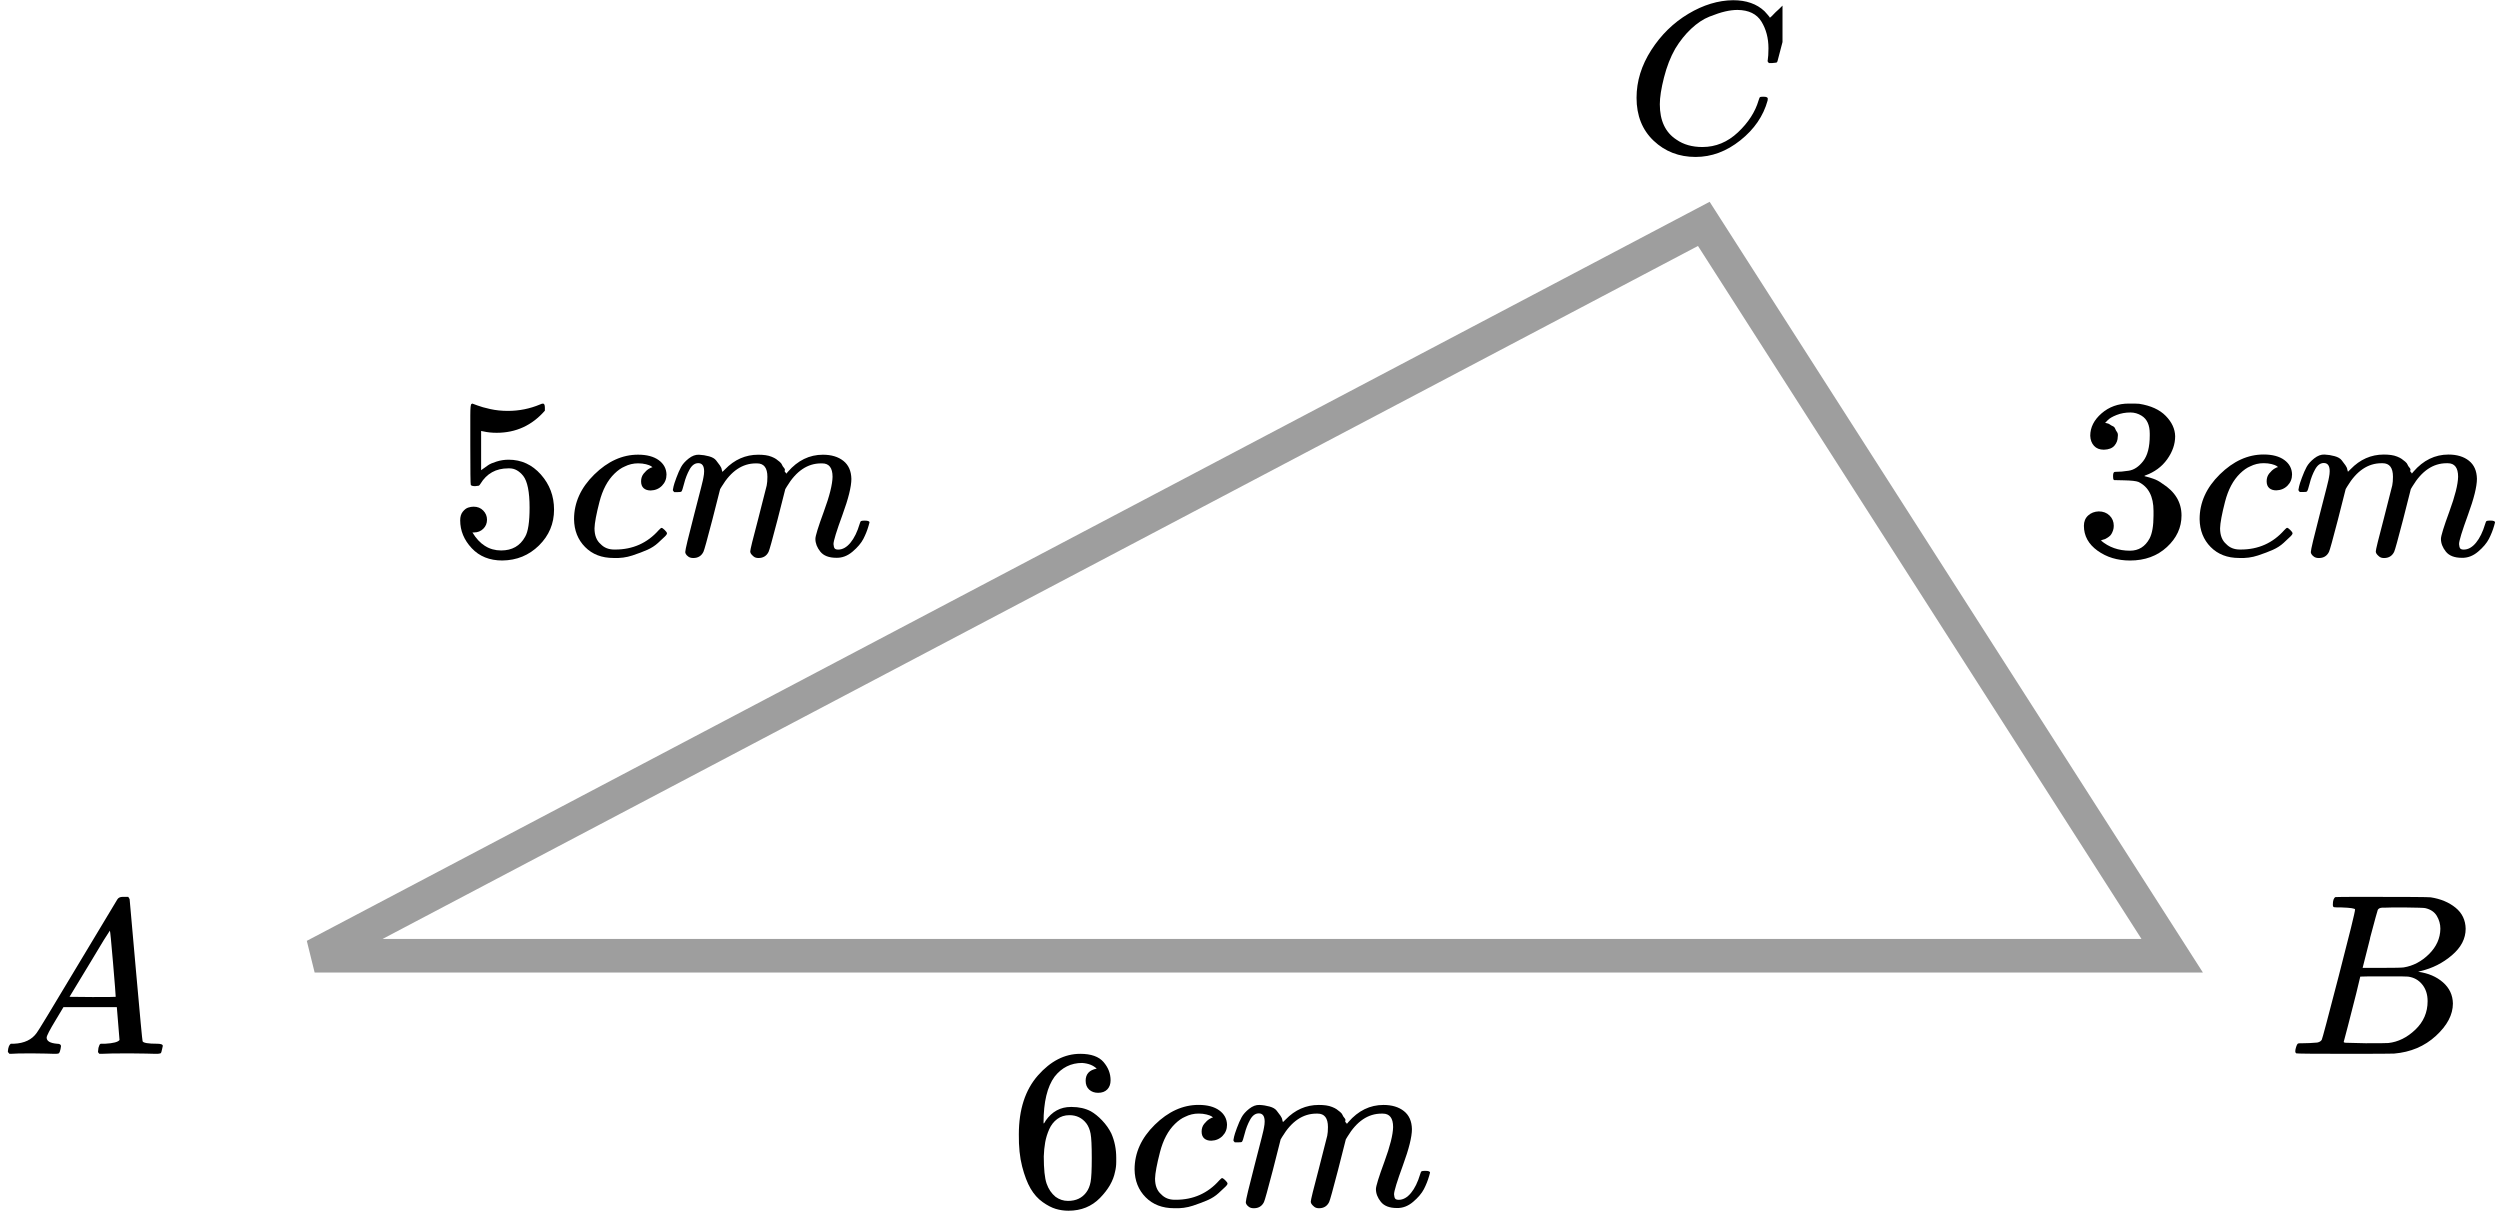 <?xml version="1.0" encoding="UTF-8"?> <svg xmlns="http://www.w3.org/2000/svg" width="223" height="108" viewBox="0 0 223 108" fill="none"><g clip-path="url(#clip0)"><path d="M145.98 8.724C145.98 7.247 146.418 5.829 147.292 4.468C148.167 3.107 149.27 2.028 150.601 1.232C151.932 0.436 153.264 0.032 154.595 0.019C155.77 0.019 156.703 0.347 157.395 1.001C157.512 1.13 157.61 1.239 157.688 1.329C157.767 1.419 157.819 1.483 157.845 1.521L157.865 1.579C157.904 1.579 158.08 1.412 158.393 1.078C158.485 1.001 158.583 0.912 158.687 0.809C158.791 0.706 158.896 0.603 159 0.501C159.105 0.398 159.17 0.327 159.196 0.289L159.49 -3.8147e-06H159.607C159.79 -3.8147e-06 159.881 0.045 159.881 0.135C159.881 0.186 159.672 1.066 159.255 2.773C158.785 4.558 158.55 5.456 158.55 5.469C158.524 5.533 158.491 5.572 158.452 5.585C158.413 5.597 158.295 5.61 158.1 5.623H157.786C157.708 5.546 157.669 5.488 157.669 5.45C157.669 5.437 157.675 5.392 157.688 5.315C157.702 5.238 157.715 5.11 157.728 4.93C157.741 4.75 157.747 4.545 157.747 4.314C157.747 3.402 157.538 2.606 157.121 1.926C156.703 1.245 155.992 0.899 154.987 0.886C154.647 0.886 154.282 0.931 153.89 1.021C153.499 1.111 153.029 1.265 152.481 1.483C151.932 1.701 151.391 2.061 150.856 2.561C150.32 3.062 149.844 3.659 149.426 4.352C149.009 5.084 148.676 5.938 148.428 6.913C148.18 7.889 148.056 8.685 148.056 9.301C148.056 10.765 148.552 11.818 149.544 12.459C150.17 12.896 150.94 13.114 151.854 13.114C153.042 13.114 154.099 12.678 155.026 11.805C155.952 10.932 156.566 9.982 156.866 8.955C156.918 8.788 156.958 8.691 156.984 8.666C157.01 8.64 157.114 8.627 157.297 8.627C157.558 8.627 157.688 8.685 157.688 8.801C157.688 8.865 157.682 8.923 157.669 8.974C157.29 10.348 156.481 11.529 155.241 12.517C154.001 13.506 152.67 14 151.247 14C149.772 14 148.526 13.519 147.508 12.556C146.49 11.593 145.98 10.316 145.98 8.724Z" fill="black"></path></g><g clip-path="url(#clip1)"><path d="M4.161 92.553C4.161 92.866 4.468 93.048 5.081 93.101C5.321 93.101 5.441 93.172 5.441 93.316C5.441 93.329 5.428 93.413 5.401 93.57C5.361 93.752 5.321 93.87 5.281 93.922C5.241 93.974 5.154 94 5.021 94C4.994 94 4.914 94 4.781 94C4.648 94 4.421 93.993 4.101 93.98C3.781 93.967 3.354 93.961 2.821 93.961C1.874 93.961 1.268 93.974 1.001 94H0.841C0.748 93.909 0.701 93.837 0.701 93.785C0.728 93.433 0.815 93.205 0.961 93.101H1.241C2.174 93.061 2.854 92.736 3.281 92.123C3.361 92.045 4.568 90.057 6.901 86.159C9.234 82.262 10.421 80.287 10.461 80.235C10.554 80.078 10.714 80 10.941 80H11.101H11.441C11.521 80.117 11.561 80.183 11.561 80.195L12.121 86.511C12.494 90.722 12.694 92.846 12.721 92.885C12.787 93.029 13.221 93.101 14.021 93.101C14.354 93.101 14.521 93.166 14.521 93.296C14.521 93.322 14.501 93.413 14.461 93.57C14.421 93.765 14.387 93.883 14.361 93.922C14.334 93.961 14.241 93.987 14.081 94C14.041 94 13.947 94 13.801 94C13.654 94 13.394 93.993 13.021 93.98C12.647 93.967 12.161 93.961 11.561 93.961C10.307 93.961 9.487 93.974 9.101 94H8.861C8.781 93.922 8.741 93.863 8.741 93.824C8.741 93.785 8.754 93.668 8.781 93.472C8.834 93.303 8.874 93.198 8.901 93.159L8.981 93.101H9.381C10.101 93.061 10.527 92.951 10.661 92.768L10.421 89.835H5.661L4.981 90.969C4.434 91.869 4.161 92.397 4.161 92.553ZM10.321 88.916C10.321 88.773 10.241 87.756 10.081 85.866C9.921 83.976 9.827 83.024 9.801 83.011L9.261 83.852C9.047 84.204 8.627 84.901 8.001 85.944L6.201 88.916L8.261 88.936C9.634 88.936 10.321 88.929 10.321 88.916Z" fill="black"></path></g><g clip-path="url(#clip2)"><path d="M208.87 80.943C208.491 80.943 208.266 80.936 208.196 80.922C208.126 80.909 208.09 80.834 208.09 80.697C208.09 80.328 208.168 80.103 208.322 80.02C208.336 80.007 209.25 80 211.063 80C214.702 80 216.621 80.014 216.817 80.041C217.703 80.178 218.44 80.485 219.031 80.963C219.621 81.442 219.923 82.07 219.937 82.849C219.937 83.724 219.529 84.51 218.714 85.206C217.899 85.903 216.965 86.375 215.911 86.621L215.7 86.682C216.599 86.805 217.337 87.12 217.913 87.625C218.49 88.131 218.785 88.759 218.799 89.511C218.799 90.508 218.293 91.472 217.281 92.401C216.269 93.33 215.025 93.856 213.55 93.98C213.452 93.993 211.969 94 209.102 94C206.292 94 204.865 93.986 204.823 93.959C204.767 93.918 204.739 93.863 204.739 93.795C204.739 93.699 204.753 93.604 204.781 93.508C204.851 93.248 204.921 93.105 204.992 93.078C205.048 93.064 205.153 93.057 205.308 93.057H205.434C205.814 93.057 206.235 93.037 206.699 92.996C206.896 92.955 207.029 92.873 207.1 92.75C207.142 92.695 207.648 90.796 208.617 87.051C209.587 83.307 210.072 81.332 210.072 81.127C210.072 81.032 209.671 80.97 208.87 80.943ZM217.681 82.849C217.681 82.439 217.576 82.057 217.365 81.701C217.155 81.346 216.81 81.114 216.332 81.004C216.234 80.977 215.588 80.957 214.393 80.943C214.112 80.943 213.817 80.943 213.508 80.943C213.199 80.943 212.953 80.95 212.77 80.963H212.496C212.285 80.977 212.152 81.045 212.095 81.168C212.067 81.223 211.843 82.043 211.421 83.628C211.421 83.669 211.414 83.71 211.4 83.751L210.746 86.334H212.454C213.592 86.334 214.246 86.32 214.414 86.293C215.257 86.156 216.009 85.76 216.67 85.104C217.33 84.448 217.667 83.696 217.681 82.849ZM216.543 89.306C216.543 88.705 216.382 88.206 216.058 87.81C215.735 87.413 215.314 87.181 214.794 87.113C214.709 87.099 214.126 87.092 213.044 87.092C211.386 87.092 210.55 87.099 210.536 87.113C210.536 87.14 210.416 87.639 210.177 88.609C209.938 89.579 209.692 90.543 209.439 91.499L209.06 92.934C209.06 92.989 209.144 93.016 209.313 93.016C209.482 93.016 210.051 93.03 211.02 93.057C212.271 93.057 212.946 93.05 213.044 93.037C213.915 92.941 214.716 92.545 215.447 91.848C216.178 91.151 216.543 90.304 216.543 89.306Z" fill="black"></path></g><path d="M28.066 85.25L151.98 19.97L193.759 85.25H28.066Z" stroke="#9E9E9E" stroke-width="3"></path><path d="M43.441 46.355C43.441 46.68 43.329 46.952 43.105 47.169C42.881 47.386 42.609 47.494 42.287 47.494H42.14C42.783 48.565 43.637 49.101 44.7 49.101C45.679 49.101 46.392 48.694 46.84 47.881C47.106 47.433 47.239 46.565 47.239 45.277C47.239 43.88 47.05 42.938 46.672 42.449C46.309 42.002 45.903 41.778 45.455 41.778H45.329C44.238 41.778 43.413 42.239 42.853 43.161C42.797 43.256 42.748 43.31 42.706 43.324C42.664 43.338 42.56 43.351 42.392 43.365C42.154 43.365 42.021 43.324 41.993 43.243C41.965 43.188 41.951 42.002 41.951 39.683V37.059C41.951 36.381 41.986 36.042 42.056 36.042C42.084 36.015 42.112 36.001 42.14 36.001C42.154 36.001 42.301 36.055 42.581 36.164C42.86 36.272 43.245 36.381 43.735 36.489C44.224 36.598 44.749 36.652 45.308 36.652C46.301 36.652 47.253 36.462 48.162 36.082C48.274 36.028 48.365 36.001 48.435 36.001C48.547 36.001 48.603 36.123 48.603 36.367V36.632C47.456 37.947 46.022 38.605 44.301 38.605C43.867 38.605 43.476 38.564 43.126 38.483L42.916 38.442V41.941C43.182 41.751 43.392 41.602 43.546 41.493C43.7 41.385 43.952 41.276 44.301 41.168C44.651 41.059 45.008 41.005 45.371 41.005C46.504 41.005 47.463 41.446 48.246 42.327C49.029 43.209 49.421 44.253 49.421 45.46C49.421 46.708 48.973 47.772 48.078 48.654C47.183 49.535 46.092 49.983 44.805 49.996C43.672 49.996 42.762 49.63 42.077 48.898C41.392 48.165 41.049 47.338 41.049 46.416C41.049 46.09 41.126 45.833 41.28 45.643C41.434 45.453 41.594 45.331 41.762 45.277C41.93 45.223 42.091 45.196 42.245 45.196C42.595 45.196 42.881 45.311 43.105 45.541C43.329 45.772 43.441 46.043 43.441 46.355Z" fill="black"></path><path d="M51.205 46.314C51.205 44.836 51.806 43.507 53.009 42.327C54.212 41.147 55.513 40.557 56.912 40.557C57.695 40.557 58.311 40.72 58.758 41.045C59.206 41.371 59.437 41.798 59.451 42.327C59.451 42.72 59.318 43.052 59.052 43.324C58.786 43.595 58.451 43.737 58.045 43.751C57.779 43.751 57.569 43.683 57.416 43.547C57.262 43.412 57.185 43.208 57.185 42.937C57.185 42.666 57.262 42.435 57.416 42.245C57.569 42.056 57.723 41.913 57.877 41.818C58.031 41.723 58.129 41.683 58.171 41.696H58.192C58.192 41.669 58.15 41.629 58.066 41.574C57.982 41.52 57.835 41.466 57.625 41.411C57.416 41.357 57.178 41.33 56.912 41.33C56.492 41.33 56.094 41.425 55.716 41.615C55.422 41.737 55.121 41.947 54.814 42.245C54.198 42.842 53.751 43.683 53.471 44.768C53.191 45.853 53.044 46.639 53.03 47.127C53.03 47.751 53.212 48.219 53.576 48.531C53.883 48.856 54.289 49.019 54.793 49.019H54.877C56.443 49.019 57.737 48.443 58.758 47.29C58.884 47.155 58.968 47.087 59.01 47.087C59.066 47.087 59.157 47.148 59.283 47.27C59.409 47.392 59.479 47.487 59.493 47.555C59.507 47.623 59.444 47.724 59.304 47.86C59.164 47.995 58.961 48.185 58.696 48.429C58.43 48.673 58.115 48.877 57.751 49.04C57.388 49.202 56.94 49.372 56.408 49.548C55.877 49.724 55.317 49.799 54.73 49.772C53.681 49.772 52.834 49.447 52.191 48.795C51.547 48.145 51.219 47.317 51.205 46.314Z" fill="black"></path><path d="M60.017 43.714C60.031 43.632 60.052 43.524 60.08 43.388C60.108 43.252 60.192 42.995 60.332 42.615C60.472 42.235 60.612 41.917 60.752 41.659C60.891 41.401 61.115 41.151 61.423 40.906C61.731 40.662 62.038 40.547 62.346 40.561C62.654 40.574 62.955 40.622 63.248 40.703C63.542 40.784 63.752 40.906 63.878 41.069C64.004 41.232 64.116 41.381 64.214 41.517C64.312 41.652 64.368 41.781 64.382 41.903L64.424 42.045C64.424 42.073 64.43 42.086 64.445 42.086L64.675 41.862C65.515 40.995 66.501 40.561 67.634 40.561C67.872 40.561 68.088 40.574 68.284 40.601C68.48 40.628 68.662 40.676 68.83 40.744C68.998 40.812 69.131 40.879 69.229 40.947C69.326 41.015 69.431 41.096 69.543 41.191C69.655 41.286 69.725 41.374 69.753 41.456C69.781 41.537 69.837 41.625 69.921 41.72C70.005 41.815 70.033 41.896 70.005 41.964C69.977 42.032 69.998 42.093 70.068 42.147C70.138 42.202 70.152 42.249 70.11 42.29L70.278 42.086C71.159 41.069 72.201 40.561 73.404 40.561C74.16 40.561 74.768 40.744 75.23 41.11C75.691 41.476 75.929 42.012 75.943 42.717C75.943 43.408 75.677 44.48 75.146 45.931C74.614 47.382 74.348 48.25 74.348 48.535C74.362 48.724 74.397 48.853 74.453 48.921C74.509 48.989 74.614 49.023 74.768 49.023C75.16 49.023 75.523 48.819 75.859 48.413C76.195 48.006 76.468 47.45 76.677 46.745C76.719 46.595 76.761 46.507 76.803 46.48C76.845 46.453 76.957 46.439 77.139 46.439C77.419 46.439 77.559 46.494 77.559 46.602C77.559 46.616 77.531 46.717 77.475 46.907C77.363 47.3 77.209 47.687 77.013 48.067C76.817 48.446 76.496 48.826 76.048 49.206C75.6 49.586 75.118 49.769 74.6 49.755C73.943 49.755 73.467 49.572 73.173 49.206C72.88 48.84 72.733 48.46 72.733 48.067C72.733 47.809 72.984 46.995 73.488 45.626C73.992 44.256 74.251 43.225 74.264 42.534C74.264 41.734 73.957 41.334 73.341 41.334H73.236C72.033 41.334 71.019 42.018 70.194 43.388L70.047 43.632L69.355 46.358C68.893 48.135 68.627 49.091 68.557 49.226C68.375 49.592 68.075 49.775 67.655 49.775C67.473 49.775 67.326 49.728 67.214 49.633C67.102 49.538 67.025 49.457 66.983 49.389C66.941 49.321 66.921 49.253 66.921 49.185C66.921 49.036 67.158 48.067 67.634 46.277L68.389 43.307C68.431 43.103 68.452 42.846 68.452 42.534C68.452 41.734 68.144 41.334 67.529 41.334H67.424C66.221 41.334 65.207 42.018 64.382 43.388L64.235 43.632L63.542 46.358C63.081 48.135 62.815 49.091 62.745 49.226C62.563 49.592 62.262 49.775 61.843 49.775C61.661 49.775 61.514 49.735 61.402 49.653C61.29 49.572 61.213 49.491 61.171 49.409C61.129 49.328 61.115 49.26 61.129 49.206C61.129 49.029 61.395 47.917 61.926 45.87C62.472 43.781 62.745 42.69 62.745 42.595C62.787 42.391 62.808 42.208 62.808 42.045C62.808 41.557 62.633 41.313 62.283 41.313C61.975 41.313 61.717 41.503 61.507 41.883C61.297 42.263 61.136 42.676 61.024 43.124C60.912 43.571 60.828 43.815 60.773 43.856C60.745 43.883 60.633 43.897 60.437 43.897H60.143C60.059 43.815 60.017 43.754 60.017 43.714Z" fill="black"></path><g clip-path="url(#clip3)"><path d="M187.667 40.114C187.289 40.114 186.996 39.999 186.786 39.768C186.576 39.537 186.464 39.238 186.45 38.871C186.45 38.124 186.786 37.459 187.457 36.874C188.129 36.29 188.94 35.998 189.891 35.998C190.381 35.998 190.688 36.005 190.814 36.018C191.849 36.181 192.639 36.541 193.185 37.099C193.73 37.656 194.01 38.26 194.024 38.912C194.024 39.619 193.786 40.305 193.311 40.97C192.835 41.636 192.178 42.118 191.339 42.417L191.276 42.458C191.276 42.472 191.339 42.492 191.465 42.519C191.59 42.546 191.793 42.608 192.073 42.703C192.353 42.798 192.618 42.94 192.87 43.13C194.017 43.85 194.591 44.801 194.591 45.983C194.591 47.057 194.157 47.994 193.29 48.796C192.423 49.597 191.325 49.998 189.996 49.998C188.877 49.998 187.912 49.706 187.101 49.122C186.289 48.538 185.884 47.797 185.884 46.901C185.884 46.52 186.01 46.214 186.261 45.983C186.513 45.752 186.828 45.63 187.206 45.617C187.597 45.617 187.919 45.739 188.171 45.983C188.422 46.228 188.548 46.534 188.548 46.901C188.548 47.05 188.527 47.186 188.485 47.308C188.443 47.43 188.394 47.539 188.338 47.634C188.283 47.729 188.206 47.811 188.108 47.879C188.01 47.947 187.926 48.001 187.856 48.042C187.786 48.083 187.716 48.11 187.646 48.123C187.576 48.137 187.52 48.157 187.478 48.184L187.394 48.205C188.108 48.816 188.975 49.122 189.996 49.122C190.765 49.122 191.346 48.762 191.737 48.042C191.975 47.593 192.094 46.907 192.094 45.983V45.576C192.094 44.285 191.646 43.423 190.751 42.988C190.541 42.906 190.115 42.859 189.471 42.845L188.59 42.825L188.527 42.784C188.499 42.743 188.485 42.635 188.485 42.458C188.485 42.214 188.541 42.091 188.653 42.091C189.045 42.091 189.45 42.057 189.87 41.989C190.346 41.921 190.779 41.636 191.171 41.133C191.562 40.631 191.758 39.87 191.758 38.851V38.688C191.758 37.914 191.514 37.377 191.024 37.078C190.716 36.888 190.388 36.793 190.038 36.793C189.59 36.793 189.178 36.867 188.8 37.017C188.422 37.166 188.157 37.323 188.003 37.486C187.849 37.649 187.772 37.73 187.772 37.73H187.835C187.877 37.744 187.933 37.757 188.003 37.771C188.073 37.785 188.143 37.819 188.213 37.873C188.283 37.927 188.366 37.975 188.464 38.016C188.562 38.056 188.632 38.131 188.674 38.24C188.716 38.348 188.772 38.45 188.842 38.545C188.912 38.641 188.933 38.776 188.905 38.953C188.905 39.252 188.807 39.517 188.611 39.748C188.415 39.979 188.101 40.101 187.667 40.114Z" fill="black"></path><path d="M196.206 46.308C196.206 44.827 196.807 43.495 198.01 42.313C199.213 41.131 200.514 40.541 201.913 40.541C202.696 40.541 203.311 40.703 203.759 41.03C204.207 41.356 204.437 41.784 204.451 42.313C204.451 42.707 204.318 43.04 204.053 43.312C203.787 43.584 203.451 43.726 203.046 43.74C202.78 43.74 202.57 43.672 202.416 43.536C202.262 43.4 202.185 43.197 202.185 42.925C202.185 42.653 202.262 42.422 202.416 42.232C202.57 42.042 202.724 41.899 202.878 41.804C203.032 41.709 203.13 41.668 203.172 41.682H203.192C203.192 41.654 203.151 41.614 203.067 41.559C202.983 41.505 202.836 41.451 202.626 41.396C202.416 41.342 202.178 41.315 201.913 41.315C201.493 41.315 201.094 41.41 200.717 41.6C200.423 41.722 200.122 41.933 199.815 42.232C199.199 42.83 198.752 43.672 198.472 44.759C198.192 45.846 198.045 46.634 198.031 47.123C198.031 47.748 198.213 48.216 198.577 48.529C198.885 48.855 199.29 49.018 199.794 49.018H199.878C201.444 49.018 202.738 48.441 203.759 47.286C203.885 47.15 203.969 47.082 204.011 47.082C204.067 47.082 204.158 47.143 204.283 47.265C204.409 47.388 204.479 47.483 204.493 47.551C204.507 47.619 204.444 47.721 204.304 47.856C204.165 47.992 203.962 48.182 203.696 48.427C203.43 48.672 203.116 48.875 202.752 49.038C202.388 49.201 201.941 49.371 201.409 49.548C200.878 49.724 200.318 49.799 199.731 49.772C198.682 49.772 197.836 49.446 197.192 48.794C196.549 48.142 196.22 47.313 196.206 46.308Z" fill="black"></path><path d="M205.018 43.705C205.032 43.623 205.053 43.514 205.081 43.379C205.108 43.243 205.192 42.984 205.332 42.604C205.472 42.224 205.612 41.904 205.752 41.646C205.892 41.388 206.116 41.137 206.423 40.892C206.731 40.648 207.039 40.532 207.346 40.546C207.654 40.559 207.955 40.607 208.249 40.689C208.542 40.77 208.752 40.892 208.878 41.055C209.004 41.218 209.116 41.368 209.214 41.504C209.312 41.639 209.367 41.769 209.381 41.891L209.423 42.033C209.423 42.061 209.43 42.074 209.444 42.074L209.675 41.85C210.514 40.981 211.5 40.546 212.633 40.546C212.871 40.546 213.088 40.559 213.284 40.587C213.48 40.614 213.661 40.661 213.829 40.729C213.997 40.797 214.13 40.865 214.228 40.933C214.326 41.001 214.431 41.083 214.543 41.178C214.655 41.273 214.724 41.361 214.752 41.443C214.78 41.524 214.836 41.612 214.92 41.708C215.004 41.803 215.032 41.884 215.004 41.952C214.976 42.02 214.997 42.081 215.067 42.135C215.137 42.19 215.151 42.237 215.109 42.278L215.277 42.074C216.158 41.055 217.2 40.546 218.403 40.546C219.158 40.546 219.767 40.729 220.228 41.096C220.69 41.463 220.928 42 220.942 42.706C220.942 43.399 220.676 44.472 220.144 45.926C219.613 47.38 219.347 48.249 219.347 48.534C219.361 48.724 219.396 48.853 219.452 48.921C219.508 48.989 219.613 49.023 219.767 49.023C220.158 49.023 220.522 48.82 220.858 48.412C221.193 48.004 221.466 47.447 221.676 46.741C221.718 46.592 221.76 46.503 221.802 46.476C221.844 46.449 221.956 46.435 222.138 46.435C222.417 46.435 222.557 46.49 222.557 46.598C222.557 46.612 222.529 46.714 222.473 46.904C222.361 47.298 222.207 47.685 222.012 48.066C221.816 48.446 221.494 48.826 221.047 49.207C220.599 49.587 220.116 49.771 219.599 49.757C218.942 49.757 218.466 49.574 218.172 49.207C217.879 48.84 217.732 48.459 217.732 48.066C217.732 47.807 217.983 46.992 218.487 45.62C218.99 44.248 219.249 43.215 219.263 42.523C219.263 41.721 218.955 41.32 218.34 41.32H218.235C217.032 41.32 216.018 42.006 215.193 43.379L215.046 43.623L214.354 46.354C213.892 48.133 213.627 49.091 213.557 49.227C213.375 49.594 213.074 49.777 212.654 49.777C212.473 49.777 212.326 49.73 212.214 49.635C212.102 49.54 212.025 49.458 211.983 49.39C211.941 49.322 211.92 49.254 211.92 49.186C211.92 49.037 212.158 48.066 212.633 46.272L213.389 43.297C213.431 43.093 213.452 42.835 213.452 42.523C213.452 41.721 213.144 41.32 212.529 41.32H212.424C211.221 41.32 210.207 42.006 209.381 43.379L209.235 43.623L208.542 46.354C208.081 48.133 207.815 49.091 207.745 49.227C207.563 49.594 207.262 49.777 206.843 49.777C206.661 49.777 206.514 49.737 206.402 49.655C206.29 49.574 206.213 49.492 206.171 49.41C206.13 49.329 206.116 49.261 206.13 49.207C206.13 49.03 206.395 47.916 206.927 45.865C207.472 43.773 207.745 42.679 207.745 42.584C207.787 42.38 207.808 42.197 207.808 42.033C207.808 41.544 207.633 41.3 207.283 41.3C206.976 41.3 206.717 41.49 206.507 41.87C206.297 42.251 206.137 42.665 206.025 43.114C205.913 43.562 205.829 43.806 205.773 43.847C205.745 43.874 205.633 43.888 205.437 43.888H205.143C205.06 43.806 205.018 43.745 205.018 43.705Z" fill="black"></path></g><path d="M90.881 101.182C90.881 98.971 91.448 97.222 92.581 95.933C93.714 94.645 94.973 94.001 96.358 94.001C97.323 94.001 98.015 94.245 98.435 94.733C98.855 95.222 99.064 95.764 99.064 96.361C99.064 96.7 98.967 96.971 98.771 97.174C98.575 97.378 98.302 97.479 97.952 97.479C97.631 97.479 97.365 97.385 97.155 97.195C96.945 97.005 96.84 96.74 96.84 96.401C96.84 95.805 97.169 95.445 97.826 95.323C97.519 95.025 97.085 94.855 96.526 94.815C95.532 94.815 94.714 95.222 94.071 96.035C93.413 96.93 93.084 98.3 93.084 100.144L93.105 100.226C93.175 100.144 93.231 100.056 93.273 99.961C93.847 99.147 94.595 98.741 95.518 98.741H95.602C96.246 98.741 96.812 98.87 97.302 99.127C97.638 99.317 97.973 99.588 98.309 99.941C98.645 100.293 98.918 100.68 99.127 101.1C99.421 101.765 99.568 102.49 99.568 103.277V103.643C99.568 103.955 99.533 104.246 99.463 104.518C99.309 105.318 98.862 106.098 98.12 106.857C97.379 107.616 96.442 107.996 95.309 107.996C94.917 107.996 94.539 107.942 94.175 107.833C93.812 107.725 93.42 107.521 93.001 107.223C92.581 106.925 92.224 106.525 91.93 106.023C91.637 105.521 91.385 104.863 91.175 104.05C90.965 103.236 90.867 102.28 90.881 101.182ZM95.392 99.473C94.973 99.473 94.609 99.588 94.301 99.819C93.994 100.049 93.756 100.354 93.588 100.734C93.42 101.114 93.301 101.5 93.231 101.894C93.161 102.287 93.119 102.707 93.105 103.155C93.105 104.28 93.189 105.087 93.357 105.575C93.525 106.064 93.791 106.457 94.154 106.755C94.49 106.999 94.861 107.121 95.267 107.121C95.98 107.121 96.526 106.864 96.903 106.348C97.085 106.104 97.211 105.799 97.281 105.433C97.351 105.067 97.386 104.355 97.386 103.297C97.386 102.212 97.351 101.487 97.281 101.121C97.211 100.754 97.085 100.449 96.903 100.205C96.526 99.717 96.022 99.473 95.392 99.473Z" fill="black"></path><path d="M101.205 104.314C101.205 102.836 101.806 101.507 103.009 100.327C104.212 99.147 105.513 98.557 106.912 98.557C107.695 98.557 108.311 98.72 108.758 99.045C109.206 99.371 109.437 99.798 109.451 100.327C109.451 100.72 109.318 101.052 109.052 101.324C108.786 101.595 108.451 101.737 108.045 101.751C107.779 101.751 107.569 101.683 107.416 101.547C107.262 101.412 107.185 101.208 107.185 100.937C107.185 100.666 107.262 100.435 107.416 100.245C107.569 100.056 107.723 99.913 107.877 99.818C108.031 99.723 108.129 99.683 108.171 99.696H108.192C108.192 99.669 108.15 99.629 108.066 99.574C107.982 99.52 107.835 99.466 107.625 99.412C107.416 99.357 107.178 99.33 106.912 99.33C106.492 99.33 106.094 99.425 105.716 99.615C105.422 99.737 105.121 99.947 104.814 100.245C104.198 100.842 103.751 101.683 103.471 102.768C103.191 103.853 103.044 104.639 103.03 105.128C103.03 105.751 103.212 106.219 103.576 106.531C103.883 106.857 104.289 107.019 104.793 107.019H104.877C106.443 107.019 107.737 106.443 108.758 105.29C108.884 105.155 108.968 105.087 109.01 105.087C109.066 105.087 109.157 105.148 109.283 105.27C109.409 105.392 109.479 105.487 109.493 105.555C109.507 105.622 109.444 105.724 109.304 105.86C109.164 105.995 108.961 106.185 108.695 106.429C108.43 106.673 108.115 106.877 107.751 107.04C107.388 107.202 106.94 107.372 106.408 107.548C105.877 107.724 105.317 107.799 104.73 107.772C103.681 107.772 102.834 107.446 102.191 106.796C101.547 106.145 101.219 105.317 101.205 104.314Z" fill="black"></path><path d="M110.018 101.714C110.032 101.632 110.053 101.524 110.081 101.388C110.109 101.252 110.192 100.995 110.332 100.615C110.472 100.235 110.612 99.917 110.752 99.659C110.892 99.401 111.116 99.15 111.423 98.906C111.731 98.662 112.039 98.547 112.347 98.561C112.654 98.574 112.955 98.622 113.249 98.703C113.543 98.784 113.753 98.906 113.878 99.069C114.004 99.232 114.116 99.381 114.214 99.517C114.312 99.652 114.368 99.781 114.382 99.903L114.424 100.046C114.424 100.073 114.431 100.086 114.445 100.086L114.676 99.862C115.515 98.995 116.501 98.561 117.634 98.561C117.872 98.561 118.089 98.574 118.285 98.601C118.481 98.628 118.663 98.676 118.83 98.744C118.998 98.811 119.131 98.879 119.229 98.947C119.327 99.015 119.432 99.096 119.544 99.191C119.656 99.286 119.726 99.374 119.754 99.456C119.782 99.537 119.838 99.625 119.922 99.72C120.005 99.815 120.033 99.896 120.005 99.964C119.977 100.032 119.998 100.093 120.068 100.147C120.138 100.202 120.152 100.249 120.11 100.29L120.278 100.086C121.159 99.069 122.202 98.561 123.405 98.561C124.16 98.561 124.769 98.744 125.23 99.11C125.692 99.476 125.93 100.012 125.944 100.717C125.944 101.408 125.678 102.48 125.146 103.931C124.615 105.382 124.349 106.25 124.349 106.535C124.363 106.724 124.398 106.853 124.454 106.921C124.51 106.989 124.615 107.023 124.769 107.023C125.16 107.023 125.524 106.819 125.86 106.412C126.195 106.006 126.468 105.45 126.678 104.744C126.72 104.595 126.762 104.507 126.804 104.48C126.846 104.453 126.958 104.439 127.14 104.439C127.419 104.439 127.559 104.494 127.559 104.602C127.559 104.616 127.531 104.717 127.475 104.907C127.363 105.3 127.21 105.687 127.014 106.067C126.818 106.446 126.496 106.826 126.049 107.206C125.601 107.586 125.118 107.769 124.601 107.755C123.943 107.755 123.468 107.572 123.174 107.206C122.88 106.84 122.733 106.46 122.733 106.067C122.733 105.809 122.985 104.995 123.489 103.626C123.992 102.256 124.251 101.225 124.265 100.534C124.265 99.734 123.957 99.334 123.342 99.334H123.237C122.034 99.334 121.02 100.018 120.194 101.388L120.047 101.632L119.355 104.358C118.893 106.134 118.628 107.091 118.558 107.226C118.376 107.592 118.075 107.775 117.655 107.775C117.473 107.775 117.327 107.728 117.215 107.633C117.103 107.538 117.026 107.457 116.984 107.389C116.942 107.321 116.921 107.253 116.921 107.185C116.921 107.036 117.159 106.067 117.634 104.277L118.39 101.307C118.432 101.103 118.453 100.846 118.453 100.534C118.453 99.734 118.145 99.334 117.529 99.334H117.425C116.222 99.334 115.207 100.018 114.382 101.388L114.235 101.632L113.543 104.358C113.081 106.134 112.815 107.091 112.745 107.226C112.564 107.592 112.263 107.775 111.843 107.775C111.661 107.775 111.514 107.735 111.402 107.653C111.291 107.572 111.214 107.491 111.172 107.409C111.13 107.328 111.116 107.26 111.13 107.206C111.13 107.03 111.395 105.918 111.927 103.87C112.473 101.781 112.745 100.69 112.745 100.595C112.787 100.391 112.808 100.208 112.808 100.046C112.808 99.557 112.633 99.313 112.284 99.313C111.976 99.313 111.717 99.503 111.507 99.883C111.298 100.263 111.137 100.676 111.025 101.124C110.913 101.571 110.829 101.815 110.773 101.856C110.745 101.883 110.633 101.897 110.437 101.897H110.143C110.06 101.815 110.018 101.754 110.018 101.714Z" fill="black"></path><defs><clipPath id="clip0"><rect width="14" height="14" fill="white" transform="translate(145)"></rect></clipPath><clipPath id="clip1"><rect width="15" height="14" fill="white" transform="translate(0 80)"></rect></clipPath><clipPath id="clip2"><rect width="16" height="14" fill="white" transform="translate(204 80)"></rect></clipPath><clipPath id="clip3"><rect width="38" height="14" fill="white" transform="translate(185 36)"></rect></clipPath></defs></svg> 